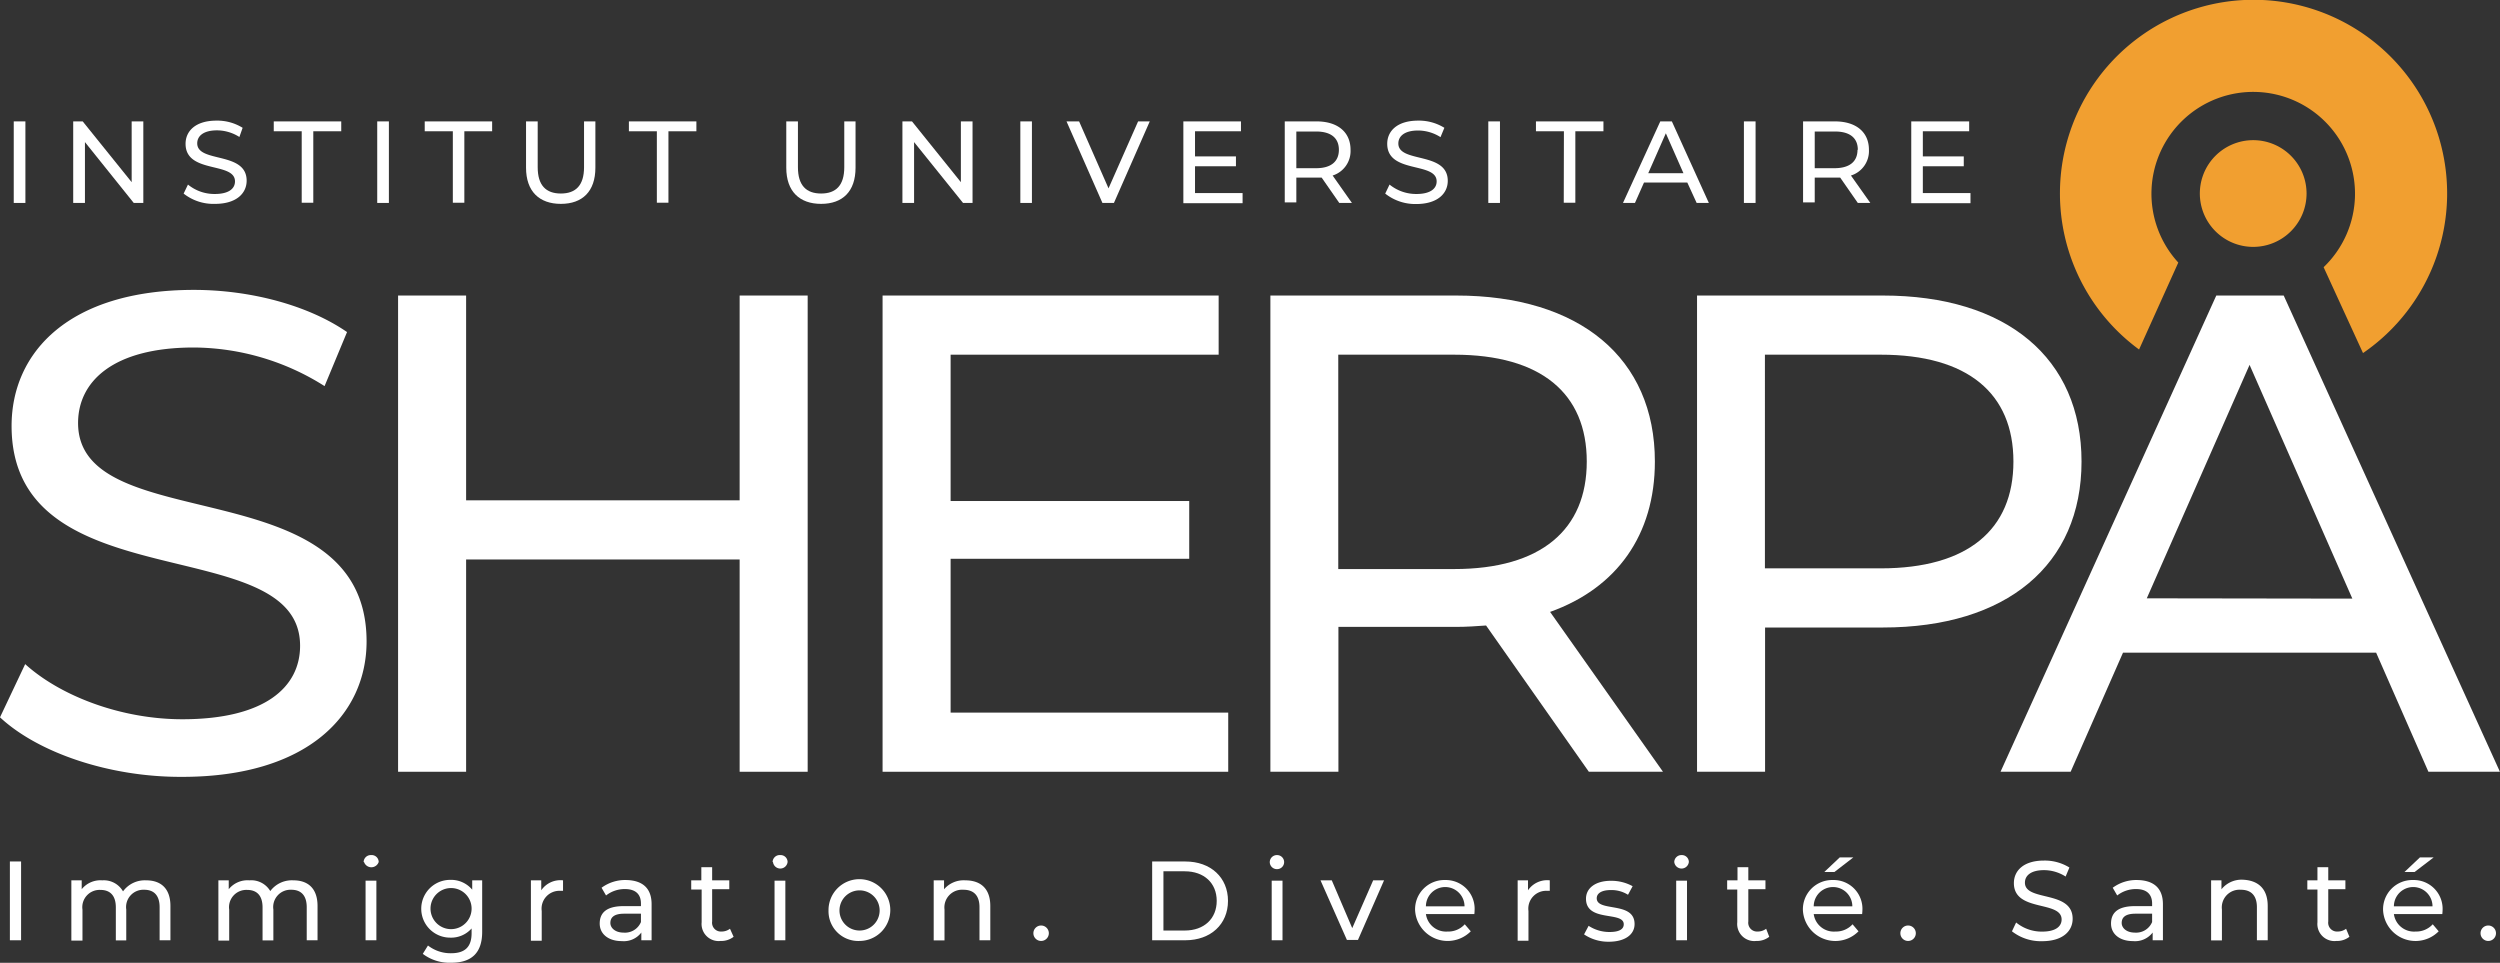 <svg id="Calque_1" data-name="Calque 1" xmlns="http://www.w3.org/2000/svg" viewBox="0 0 323.74 124.68"><rect x="0" y="0" width="323.74" height="124.68" fill="#333333" stroke="none"/><defs><style>.cls-1{fill:#f19f30;}.cls-2{fill:#fff;}</style></defs><path class="cls-1" d="M277,45.26,282.08,34a13.18,13.18,0,1,1,18.82.6L306,45.72a25.07,25.07,0,1,0-29-.46Z"/><path class="cls-2" d="M0,92.89,3.26,86c4.58,4.14,12.42,7.14,20.35,7.14,10.67,0,15.25-4.14,15.25-9.52,0-15.06-37.36-5.55-37.36-28.46,0-9.51,7.4-17.62,23.61-17.62,7.23,0,14.72,1.94,19.83,5.46l-2.91,7a31.93,31.93,0,0,0-16.92-5c-10.48,0-15,4.41-15,9.78,0,15.07,37.36,5.64,37.36,28.28,0,9.43-7.58,17.54-23.88,17.54C14.19,100.65,4.93,97.48,0,92.89Z"/><path class="cls-2" d="M104.59,38.27V99.94H95.78V72.45H60.36V99.94H51.55V38.27h8.81V64.79H95.78V38.27Z"/><path class="cls-2" d="M159.05,92.28v7.66H114.29V38.27h43.52v7.66H123.1V64.88H154v7.48H123.1V92.28Z"/><path class="cls-2" d="M205.75,99.94,192.44,81c-1.23.09-2.55.18-3.87.18H173.32V99.94h-8.81V38.27h24.06c16,0,25.73,8.1,25.73,21.5,0,9.51-4.94,16.38-13.57,19.47l14.62,20.7Zm-.27-40.17c0-8.82-5.9-13.84-17.18-13.84h-15V73.69h15C199.58,73.69,205.48,68.58,205.48,59.77Z"/><path class="cls-2" d="M269.55,59.77c0,13.39-9.7,21.49-25.73,21.49H228.57V99.94h-8.81V38.27h24.06C259.85,38.27,269.55,46.37,269.55,59.77Zm-8.82,0c0-8.82-5.9-13.84-17.18-13.84h-15V73.6h15C254.83,73.6,260.73,68.58,260.73,59.77Z"/><path class="cls-2" d="M274.92,84.52l-6.78,15.42h-9.08L287,38.27h8.73l28,61.67h-9.26L307.7,84.52Zm29.7-7L291.31,47.25,278,77.48Z"/><path class="cls-2" d="M1.78,15.72H3.29V26.28H1.78Z"/><path class="cls-2" d="M18.56,15.72V26.28H17.32L11,18.4v7.88H9.48V15.72h1.23l6.34,7.87V15.72Z"/><path class="cls-2" d="M23.78,25.07l.56-1.17a5.4,5.4,0,0,0,3.48,1.22c1.83,0,2.61-.71,2.61-1.63,0-2.58-6.4-.95-6.4-4.87,0-1.63,1.27-3,4-3a6.23,6.23,0,0,1,3.39.93L31,17.74a5.43,5.43,0,0,0-2.89-.86c-1.8,0-2.57.76-2.57,1.68,0,2.58,6.4,1,6.4,4.84,0,1.61-1.3,3-4.09,3A6.23,6.23,0,0,1,23.78,25.07Z"/><path class="cls-2" d="M39.07,17H35.45V15.72h8.74V17H40.57v9.25h-1.5Z"/><path class="cls-2" d="M48.85,15.72h1.51V26.28H48.85Z"/><path class="cls-2" d="M58.64,17H55V15.72h8.73V17H60.13v9.25H58.64Z"/><path class="cls-2" d="M68.12,21.72v-6h1.51v5.94c0,2.34,1.07,3.4,3,3.4s3-1.06,3-3.4V15.72h1.47v6c0,3.07-1.68,4.68-4.47,4.68S68.12,24.79,68.12,21.72Z"/><path class="cls-2" d="M85.06,17H81.44V15.72h8.74V17H86.56v9.25h-1.5Z"/><path class="cls-2" d="M101.82,21.72v-6h1.51v5.94c0,2.34,1.07,3.4,3,3.4s3-1.06,3-3.4V15.72h1.46v6c0,3.07-1.67,4.68-4.46,4.68S101.82,24.79,101.82,21.72Z"/><path class="cls-2" d="M125.94,15.72V26.28h-1.23l-6.34-7.88v7.88h-1.51V15.72h1.24l6.33,7.87V15.72Z"/><path class="cls-2" d="M132.13,15.72h1.5V26.28h-1.5Z"/><path class="cls-2" d="M148.89,15.72l-4.64,10.56h-1.49l-4.65-10.56h1.63l3.81,8.67,3.83-8.67Z"/><path class="cls-2" d="M160.91,25v1.31h-7.67V15.72h7.46V17h-5.95v3.25h5.3v1.28h-5.3V25Z"/><path class="cls-2" d="M173.43,26.28,171.15,23c-.21,0-.44,0-.66,0h-2.62v3.21h-1.5V15.72h4.12c2.74,0,4.4,1.39,4.4,3.68a3.32,3.32,0,0,1-2.32,3.33l2.5,3.55Zm-.05-6.88c0-1.51-1-2.37-2.94-2.37h-2.57v4.75h2.57C172.37,21.78,173.38,20.91,173.38,19.4Z"/><path class="cls-2" d="M179.38,25.07l.56-1.17a5.45,5.45,0,0,0,3.49,1.22c1.82,0,2.61-.71,2.61-1.63,0-2.58-6.4-.95-6.4-4.87,0-1.63,1.27-3,4-3a6.26,6.26,0,0,1,3.4.93l-.5,1.21a5.44,5.44,0,0,0-2.9-.86c-1.79,0-2.56.76-2.56,1.68,0,2.58,6.4,1,6.4,4.84,0,1.61-1.3,3-4.09,3A6.26,6.26,0,0,1,179.38,25.07Z"/><path class="cls-2" d="M192.73,15.72h1.51V26.28h-1.51Z"/><path class="cls-2" d="M202.52,17H198.9V15.72h8.74V17H204v9.25h-1.5Z"/><path class="cls-2" d="M218.5,23.64h-5.61l-1.17,2.64h-1.55L215,15.72h1.5l4.79,10.56h-1.58ZM218,22.43l-2.28-5.17-2.28,5.17Z"/><path class="cls-2" d="M225.83,15.72h1.51V26.28h-1.51Z"/><path class="cls-2" d="M240.58,26.28,238.3,23c-.21,0-.43,0-.66,0H235v3.21h-1.51V15.72h4.12c2.75,0,4.41,1.39,4.41,3.68a3.32,3.32,0,0,1-2.33,3.33l2.51,3.55Zm0-6.88c0-1.51-1-2.37-2.95-2.37H235v4.75h2.56C239.53,21.78,240.54,20.91,240.54,19.4Z"/><path class="cls-2" d="M255.17,25v1.31H247.5V15.72H255V17h-6v3.25h5.3v1.28H249V25Z"/><path class="cls-2" d="M1.28,111.56H2.73v10.2H1.28Z"/><path class="cls-2" d="M22.07,117.32v4.44h-1.4v-4.28c0-1.52-.73-2.26-2-2.26a2.24,2.24,0,0,0-2.32,2.56v4H15v-4.28c0-1.52-.73-2.26-2-2.26a2.24,2.24,0,0,0-2.32,2.56v4H9.24V114h1.34v1.15A3.12,3.12,0,0,1,13.25,114a2.86,2.86,0,0,1,2.68,1.43,3.49,3.49,0,0,1,3-1.43C20.78,114,22.07,115,22.07,117.32Z"/><path class="cls-2" d="M41.12,117.32v4.44h-1.4v-4.28c0-1.52-.73-2.26-2-2.26a2.24,2.24,0,0,0-2.32,2.56v4H34v-4.28c0-1.52-.73-2.26-2-2.26a2.24,2.24,0,0,0-2.32,2.56v4h-1.4V114h1.34v1.15A3.12,3.12,0,0,1,32.3,114,2.86,2.86,0,0,1,35,115.39,3.49,3.49,0,0,1,38,114C39.84,114,41.12,115,41.12,117.32Z"/><path class="cls-2" d="M47.09,111.64a.92.92,0,0,1,.95-.91.91.91,0,0,1,1,.89,1,1,0,0,1-1.9,0Zm.25,2.4h1.4v7.72h-1.4Z"/><path class="cls-2" d="M62.44,114v6.67c0,2.73-1.38,4-4,4a5.73,5.73,0,0,1-3.69-1.15l.67-1.08a4.76,4.76,0,0,0,3,1c1.82,0,2.65-.85,2.65-2.6v-.61a3.52,3.52,0,0,1-2.78,1.19,3.74,3.74,0,1,1,0-7.48,3.56,3.56,0,0,1,2.86,1.27V114Zm-1.37,3.66a2.66,2.66,0,0,0-5.32,0,2.66,2.66,0,0,0,5.32,0Z"/><path class="cls-2" d="M72.91,114v1.36a1.83,1.83,0,0,0-.32,0,2.31,2.31,0,0,0-2.44,2.61v3.85h-1.4V114h1.34v1.29A3,3,0,0,1,72.91,114Z"/><path class="cls-2" d="M84.38,117.1v4.66H83.05v-1a2.85,2.85,0,0,1-2.53,1.11c-1.75,0-2.86-.93-2.86-2.27s.8-2.26,3.1-2.26H83V117c0-1.18-.68-1.87-2.07-1.87a3.91,3.91,0,0,0-2.45.83l-.58-1a5.14,5.14,0,0,1,3.19-1C83.19,114,84.38,115,84.38,117.1ZM83,119.4v-1.08H80.82c-1.38,0-1.78.54-1.78,1.2s.65,1.25,1.71,1.25A2.24,2.24,0,0,0,83,119.4Z"/><path class="cls-2" d="M95,121.31a2.59,2.59,0,0,1-1.69.54,2.21,2.21,0,0,1-2.45-2.42v-4.24H89.51V114h1.31v-1.7h1.4V114h2.22v1.15H92.22v4.18a1.14,1.14,0,0,0,1.21,1.3,1.81,1.81,0,0,0,1.1-.36Z"/><path class="cls-2" d="M100.05,111.64a.92.92,0,0,1,1-.91.9.9,0,0,1,.94.89.95.95,0,0,1-1.89,0Zm.25,2.4h1.4v7.72h-1.4Z"/><path class="cls-2" d="M107.29,117.9a4,4,0,1,1,4,3.95A3.85,3.85,0,0,1,107.29,117.9Zm6.62,0a2.6,2.6,0,1,0-5.2,0,2.6,2.6,0,1,0,5.2,0Z"/><path class="cls-2" d="M128.24,117.32v4.44h-1.4v-4.28c0-1.52-.75-2.26-2.08-2.26a2.29,2.29,0,0,0-2.45,2.56v4h-1.4V114h1.34v1.16A3.33,3.33,0,0,1,125,114C126.92,114,128.24,115,128.24,117.32Z"/><path class="cls-2" d="M133.82,120.85a1,1,0,0,1,1-1,1,1,0,0,1,0,2A1,1,0,0,1,133.82,120.85Z"/><path class="cls-2" d="M149.2,111.56h4.3c3.28,0,5.52,2.07,5.52,5.1s-2.24,5.1-5.52,5.1h-4.3Zm4.22,8.94c2.52,0,4.14-1.55,4.14-3.84s-1.62-3.83-4.14-3.83h-2.76v7.67Z"/><path class="cls-2" d="M164.43,111.64a.92.92,0,0,1,.95-.91.91.91,0,1,1,0,1.82A.92.92,0,0,1,164.43,111.64Zm.25,2.4h1.4v7.72h-1.4Z"/><path class="cls-2" d="M179.23,114l-3.38,7.72h-1.43L171,114h1.46l2.65,6.19,2.71-6.19Z"/><path class="cls-2" d="M190.92,118.37h-6.27a2.63,2.63,0,0,0,2.8,2.26,2.86,2.86,0,0,0,2.23-.94l.78.91a4.22,4.22,0,0,1-7.21-2.7,3.79,3.79,0,0,1,3.88-3.94,3.73,3.73,0,0,1,3.82,4A3.22,3.22,0,0,1,190.92,118.37Zm-6.27-1h5a2.5,2.5,0,0,0-5,0Z"/><path class="cls-2" d="M200.69,114v1.36a1.83,1.83,0,0,0-.32,0,2.31,2.31,0,0,0-2.44,2.61v3.85h-1.4V114h1.34v1.29A3,3,0,0,1,200.69,114Z"/><path class="cls-2" d="M205.13,121l.59-1.11a4.9,4.9,0,0,0,2.71.8c1.3,0,1.84-.39,1.84-1,0-1.73-4.89-.23-4.89-3.31,0-1.38,1.24-2.32,3.22-2.32a5.71,5.71,0,0,1,2.82.7l-.6,1.11a4,4,0,0,0-2.23-.61c-1.23,0-1.82.45-1.82,1.06,0,1.83,4.9.34,4.9,3.34,0,1.4-1.29,2.29-3.34,2.29A5.58,5.58,0,0,1,205.13,121Z"/><path class="cls-2" d="M216.81,111.64a.92.92,0,0,1,.95-.91.9.9,0,0,1,.94.89.95.95,0,0,1-1.89,0Zm.25,2.4h1.4v7.72h-1.4Z"/><path class="cls-2" d="M229.11,121.31a2.59,2.59,0,0,1-1.69.54,2.21,2.21,0,0,1-2.45-2.42v-4.24h-1.31V114H225v-1.7h1.4V114h2.22v1.15h-2.22v4.18a1.14,1.14,0,0,0,1.21,1.3,1.81,1.81,0,0,0,1.1-.36Z"/><path class="cls-2" d="M241.14,118.37h-6.27a2.62,2.62,0,0,0,2.8,2.26,2.89,2.89,0,0,0,2.23-.94l.77.91a4.21,4.21,0,0,1-7.2-2.7,3.79,3.79,0,0,1,3.88-3.94,3.73,3.73,0,0,1,3.82,4C241.17,118.06,241.15,118.24,241.14,118.37Zm-6.27-1h5a2.5,2.5,0,0,0-5,0Zm2.68-4.45h-1.31l2-1.89H240Z"/><path class="cls-2" d="M246.09,120.85a1,1,0,0,1,1-1,1,1,0,0,1,0,2A1,1,0,0,1,246.09,120.85Z"/><path class="cls-2" d="M260.54,120.6l.54-1.14a5.24,5.24,0,0,0,3.37,1.18c1.76,0,2.52-.68,2.52-1.57,0-2.5-6.18-.92-6.18-4.71,0-1.58,1.22-2.92,3.9-2.92a6.06,6.06,0,0,1,3.29.9l-.49,1.17a5.22,5.22,0,0,0-2.8-.83c-1.73,0-2.47.73-2.47,1.62,0,2.49,6.18.93,6.18,4.68,0,1.56-1.25,2.9-3.95,2.9A6.06,6.06,0,0,1,260.54,120.6Z"/><path class="cls-2" d="M280.09,117.1v4.66h-1.33v-1a2.87,2.87,0,0,1-2.54,1.11c-1.75,0-2.85-.93-2.85-2.27s.8-2.26,3.1-2.26h2.22V117c0-1.18-.69-1.87-2.07-1.87a3.91,3.91,0,0,0-2.45.83l-.58-1a5.14,5.14,0,0,1,3.19-1C278.89,114,280.09,115,280.09,117.1Zm-1.4,2.3v-1.08h-2.16c-1.38,0-1.78.54-1.78,1.2s.64,1.25,1.71,1.25A2.24,2.24,0,0,0,278.69,119.4Z"/><path class="cls-2" d="M293.66,117.32v4.44h-1.4v-4.28c0-1.52-.76-2.26-2.08-2.26a2.29,2.29,0,0,0-2.45,2.56v4h-1.4V114h1.34v1.16a3.33,3.33,0,0,1,2.78-1.24C292.33,114,293.66,115,293.66,117.32Z"/><path class="cls-2" d="M304.24,121.31a2.59,2.59,0,0,1-1.69.54,2.21,2.21,0,0,1-2.45-2.42v-4.24h-1.31V114h1.31v-1.7h1.4V114h2.22v1.15H301.5v4.18a1.14,1.14,0,0,0,1.21,1.3,1.81,1.81,0,0,0,1.1-.36Z"/><path class="cls-2" d="M316.27,118.37H310a2.62,2.62,0,0,0,2.8,2.26,2.89,2.89,0,0,0,2.23-.94l.77.91a4.21,4.21,0,0,1-7.2-2.7,3.79,3.79,0,0,1,3.88-3.94,3.73,3.73,0,0,1,3.82,4C316.3,118.06,316.28,118.24,316.27,118.37Zm-6.27-1h5a2.5,2.5,0,0,0-5,0Zm2.68-4.45h-1.31l2-1.89h1.78Z"/><path class="cls-2" d="M321.22,120.85a1,1,0,0,1,1-1,1,1,0,0,1,0,2A1,1,0,0,1,321.22,120.85Z"/><path class="cls-1" d="M291.78,18.15a6.91,6.91,0,1,0,6.91,6.91A6.91,6.91,0,0,0,291.78,18.15Z"/></svg>